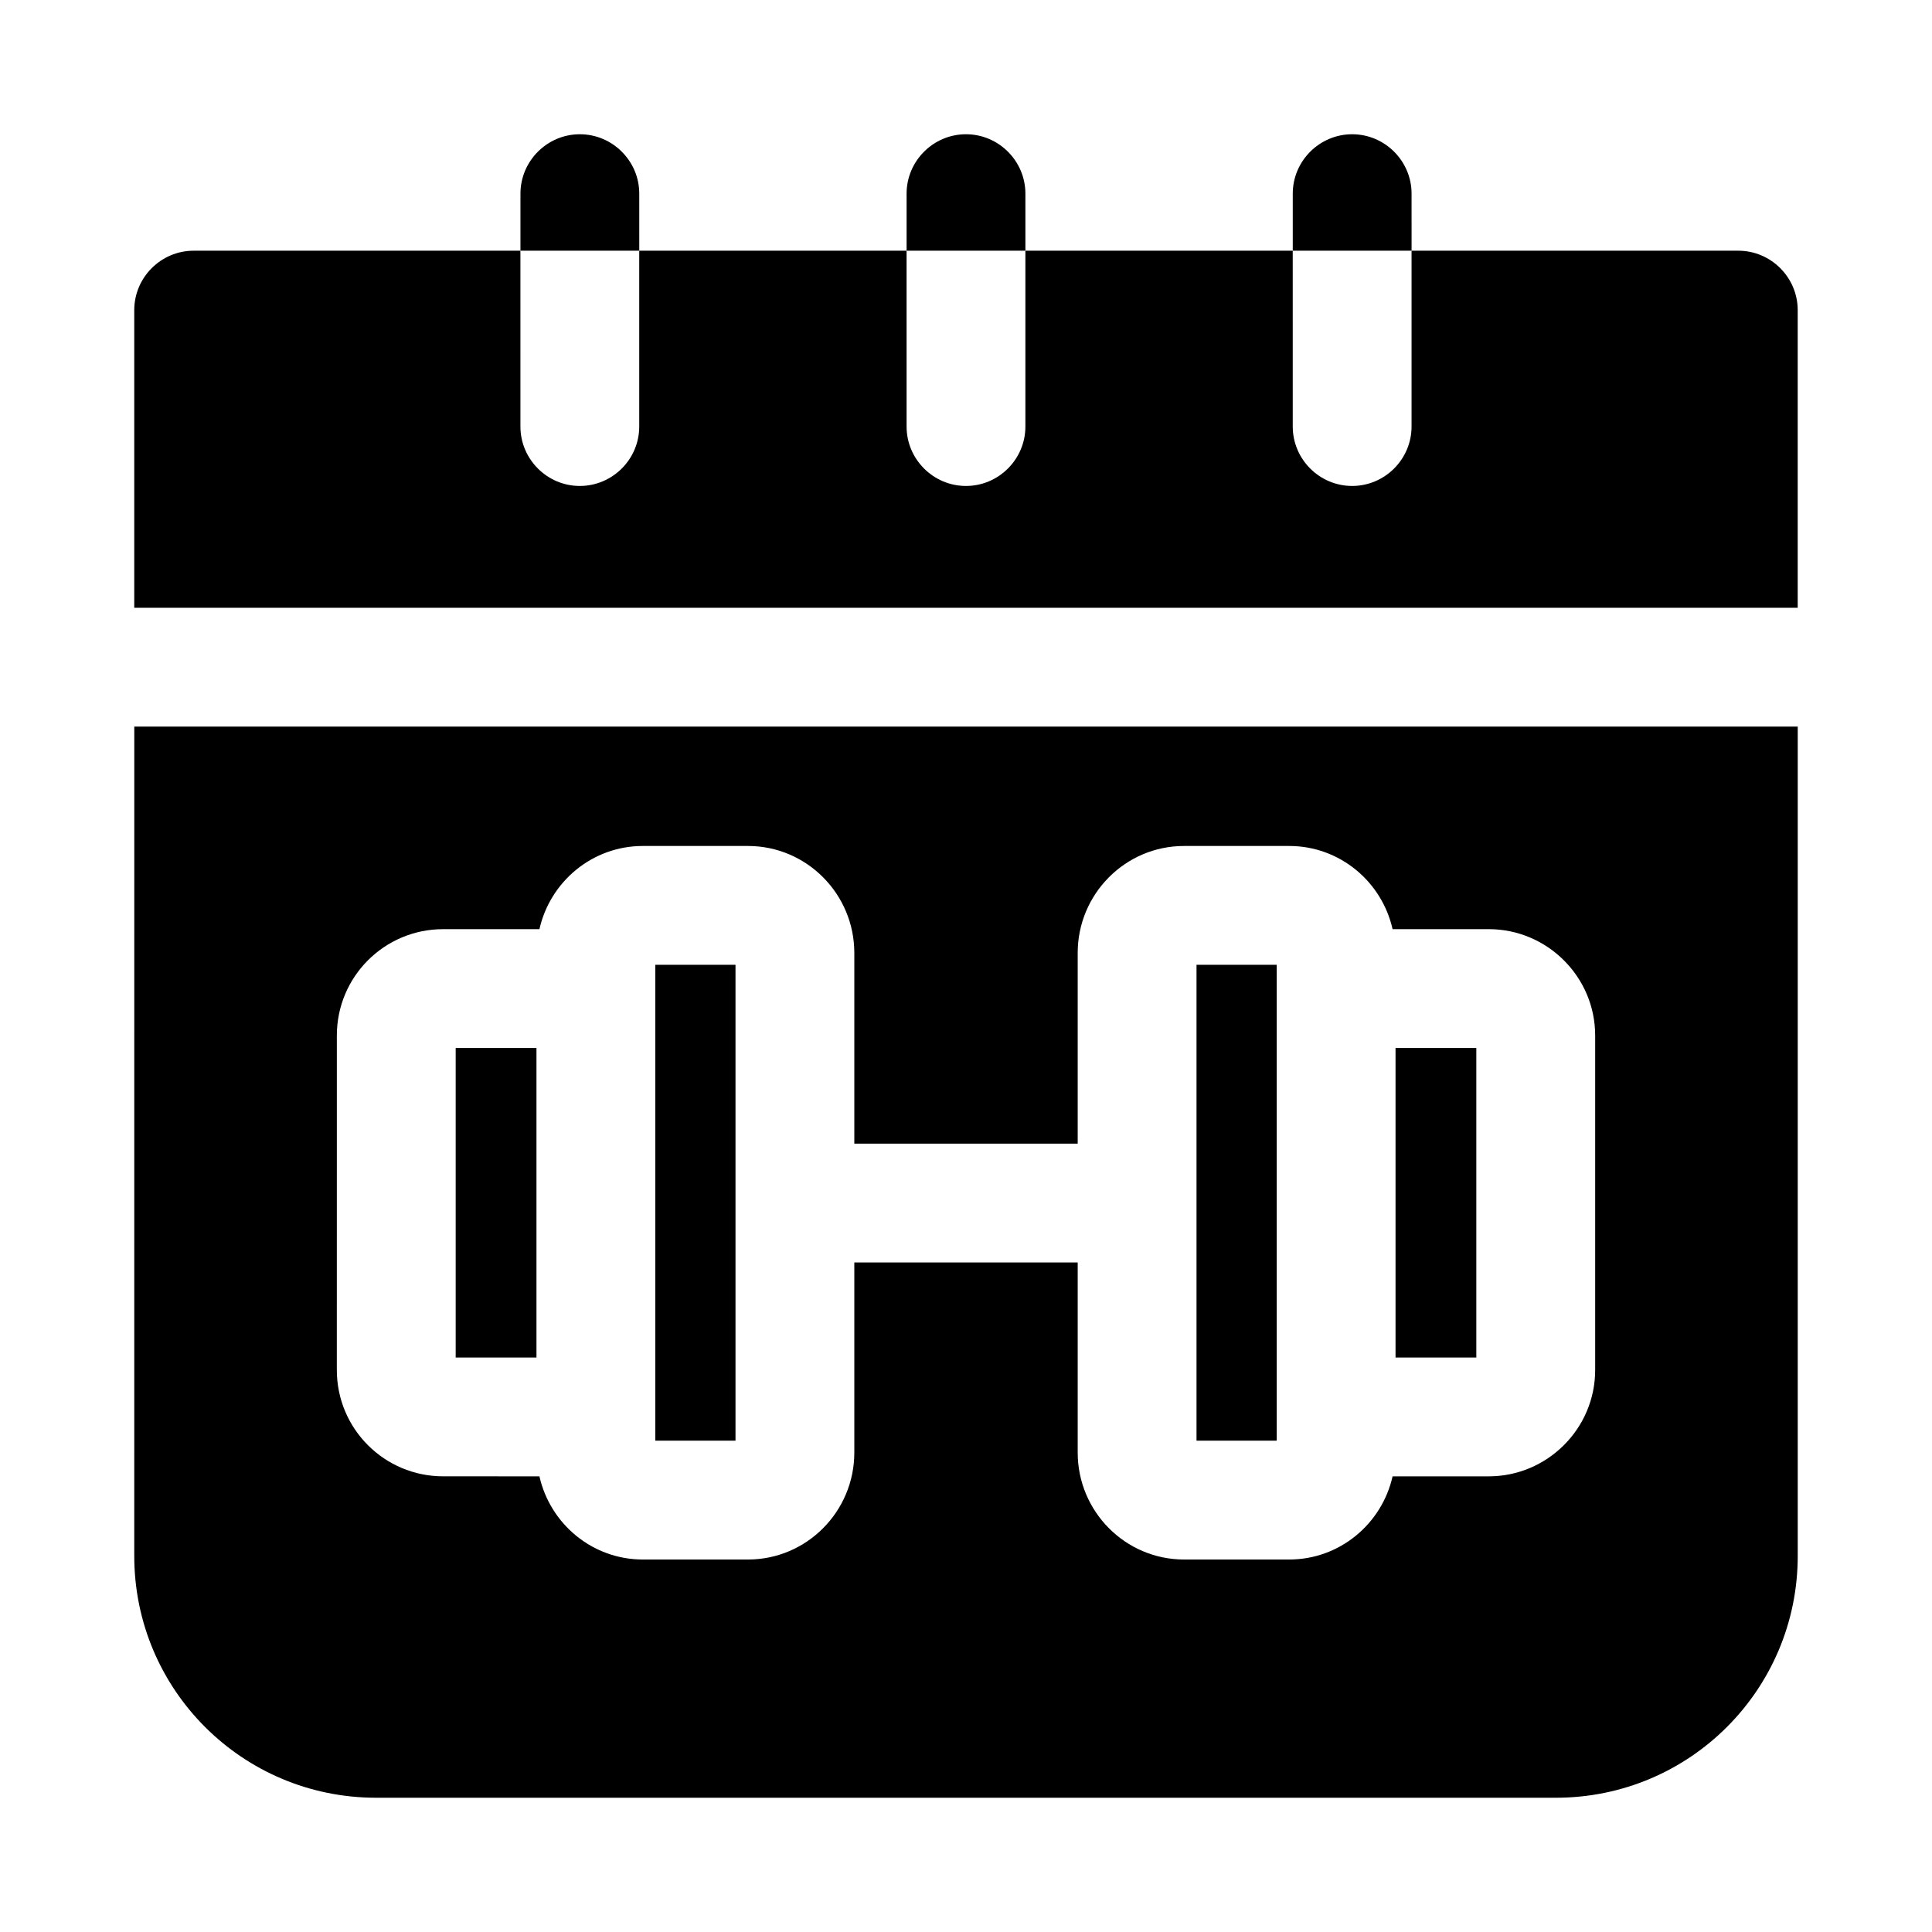 <?xml version="1.0" encoding="UTF-8"?>
<!-- Uploaded to: ICON Repo, www.iconrepo.com, Generator: ICON Repo Mixer Tools -->
<svg fill="#000000" width="800px" height="800px" version="1.1" viewBox="144 144 512 512" xmlns="http://www.w3.org/2000/svg">
 <g>
  <path d="m604.67 210.44h-86.594v46.602c0 8.66-7.086 15.742-15.742 15.742-8.66 0-15.742-7.086-15.742-15.742l-0.004-46.602h-70.848v46.602c0 8.66-7.086 15.742-15.742 15.742-8.66 0-15.742-7.086-15.742-15.742l-0.004-46.602h-70.848v46.602c0 8.66-7.086 15.742-15.742 15.742-8.66 0-15.742-7.086-15.742-15.742l-0.004-46.602h-86.594c-8.66 0-15.742 7.086-15.742 15.742v78.879h440.83v-78.879c0-8.66-7.082-15.742-15.742-15.742z"/>
  <path d="m179.58 556.34c0 35.426 28.652 64.078 64.078 64.078h312.68c35.426 0 64.078-28.652 64.078-64.078v-219.79h-440.83zm53.688-137.92c0-15.586 12.594-28.184 28.184-28.184h25.504c2.832-12.594 14.012-22.043 27.395-22.043h27.867c15.586 0 28.184 12.754 28.184 28.34v50.539h59.199v-50.539c0-15.586 12.594-28.34 28.184-28.34h27.867c13.383 0 24.562 9.445 27.395 22.043h25.504c15.43 0 28.184 12.594 28.184 28.184v88.641c0 15.586-12.754 28.184-28.184 28.184h-25.504c-2.832 12.594-14.012 22.043-27.395 22.043h-27.867c-15.586 0-28.184-12.754-28.184-28.34v-50.383h-59.199v50.383c0 15.586-12.594 28.34-28.184 28.34h-27.867c-13.383 0-24.562-9.445-27.395-22.043l-25.508-0.004c-15.586 0-28.184-12.594-28.184-28.184z"/>
  <path d="m313.41 195.32c0-8.66-7.086-15.742-15.742-15.742-8.66 0-15.742 7.086-15.742 15.742v15.113h31.488z"/>
  <path d="m518.08 195.32c0-8.66-7.086-15.742-15.742-15.742-8.66 0-15.742 7.086-15.742 15.742v15.113h31.488z"/>
  <path d="m415.74 195.32c0-8.66-7.086-15.742-15.742-15.742-8.66 0-15.742 7.086-15.742 15.742v15.113h31.488z"/>
  <path d="m317.66 399.68h21.254v126.11h-21.254z"/>
  <path d="m264.76 421.73h21.41v82.027h-21.41z"/>
  <path d="m461.09 399.68h21.254v126.11h-21.254z"/>
  <path d="m513.83 421.73h21.41v82.027h-21.41z"/>
 </g>
</svg>